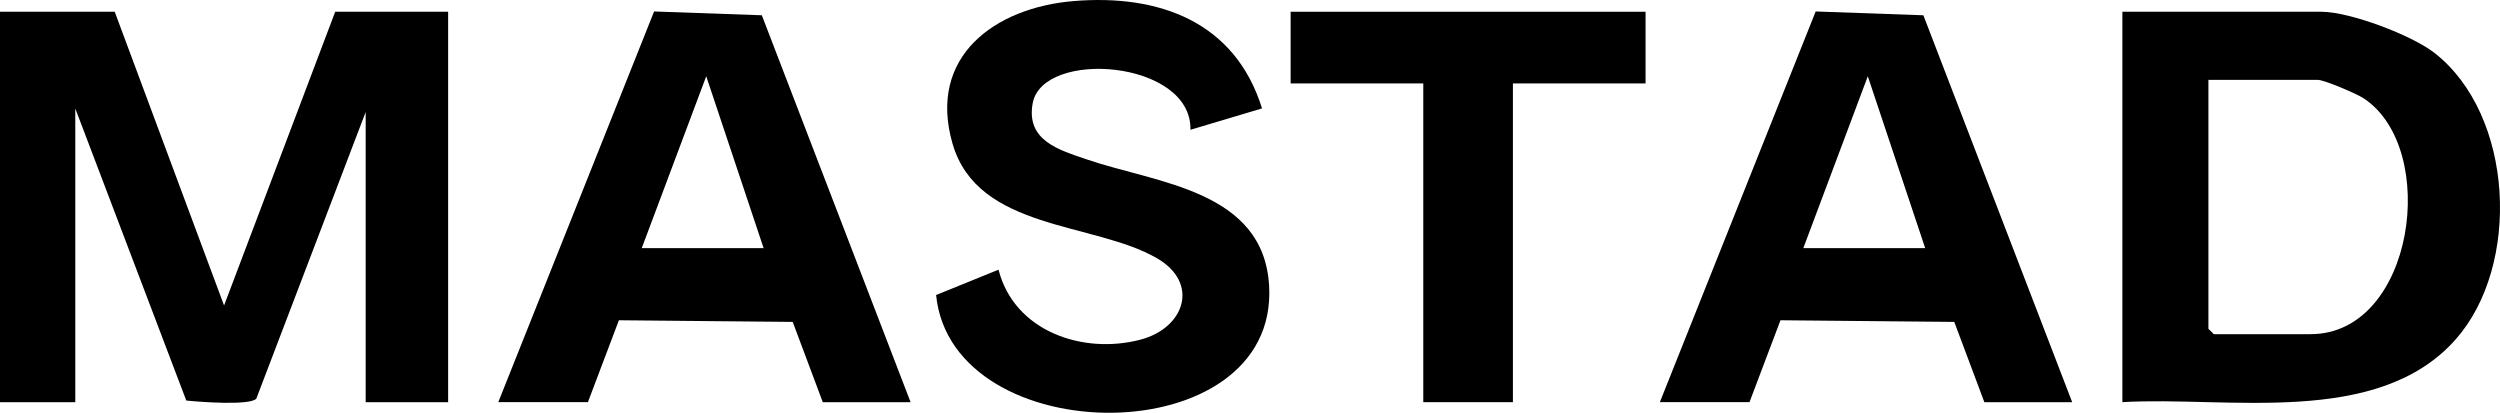 <svg viewBox="0 0 697.33 115.13" xmlns="http://www.w3.org/2000/svg" data-name="Layer 1" id="Layer_1">
  <path d="M32,3.28l30.5,81.93L93.5,3.28h31.5v108.9h-23V31.25l-30.5,79.93c-1.68,2.02-16.07.92-19.54.54L21,30.26v81.92H0V3.28h32Z"></path>
  <path d="M592,112.18V3.28h55.5c7.93,0,25.14,6.49,31.53,11.46,22.25,17.32,24.19,59.31,5.94,79.92-21.83,24.66-63.64,15.79-92.97,17.51h0ZM616,22.27v69.44l1.5,1.5h27c28.9,0,36.1-51.67,14.83-65.77-1.94-1.29-11.03-5.16-12.83-5.16h-30.5Z"></path>
  <path d="M578,112.18h-24.5l-8.39-22.39-48.48-.46-8.64,22.84h-25L506.45,3.2l30.04,1.06,41.5,107.9v.02ZM537,69.22l-16.01-47.95-17.99,47.95h34Z"></path>
  <path d="M254,112.18h-24.5l-8.39-22.39-48.48-.46-8.64,22.84h-25L182.45,3.2l30.05,1.06,41.49,107.91h.01ZM213,69.22l-16.01-47.95-17.99,47.95h34Z"></path>
  <path d="M352.01,30.24l-19.95,5.96c.39-19.47-41.22-22.59-44.01-7.39-1.91,10.44,7.39,13.03,15.19,15.69,19.41,6.63,49.23,8.49,50.76,35.23,2.68,46.94-88.51,46.61-92.89,2.56l17.41-7.07c4.39,17.22,23.53,23.73,39.55,19.53,12.42-3.25,16.6-15.81,4.63-22.73-17.57-10.16-50-7.66-57.01-31.96-7.01-24.29,11.79-37.96,33.84-39.77,23.77-1.95,44.97,5.76,52.49,29.94h0Z"></path>
  <polygon points="459 3.28 459 23.27 422 23.27 422 112.18 397 112.18 397 23.27 360 23.27 360 3.28 459 3.28"></polygon>
</svg>